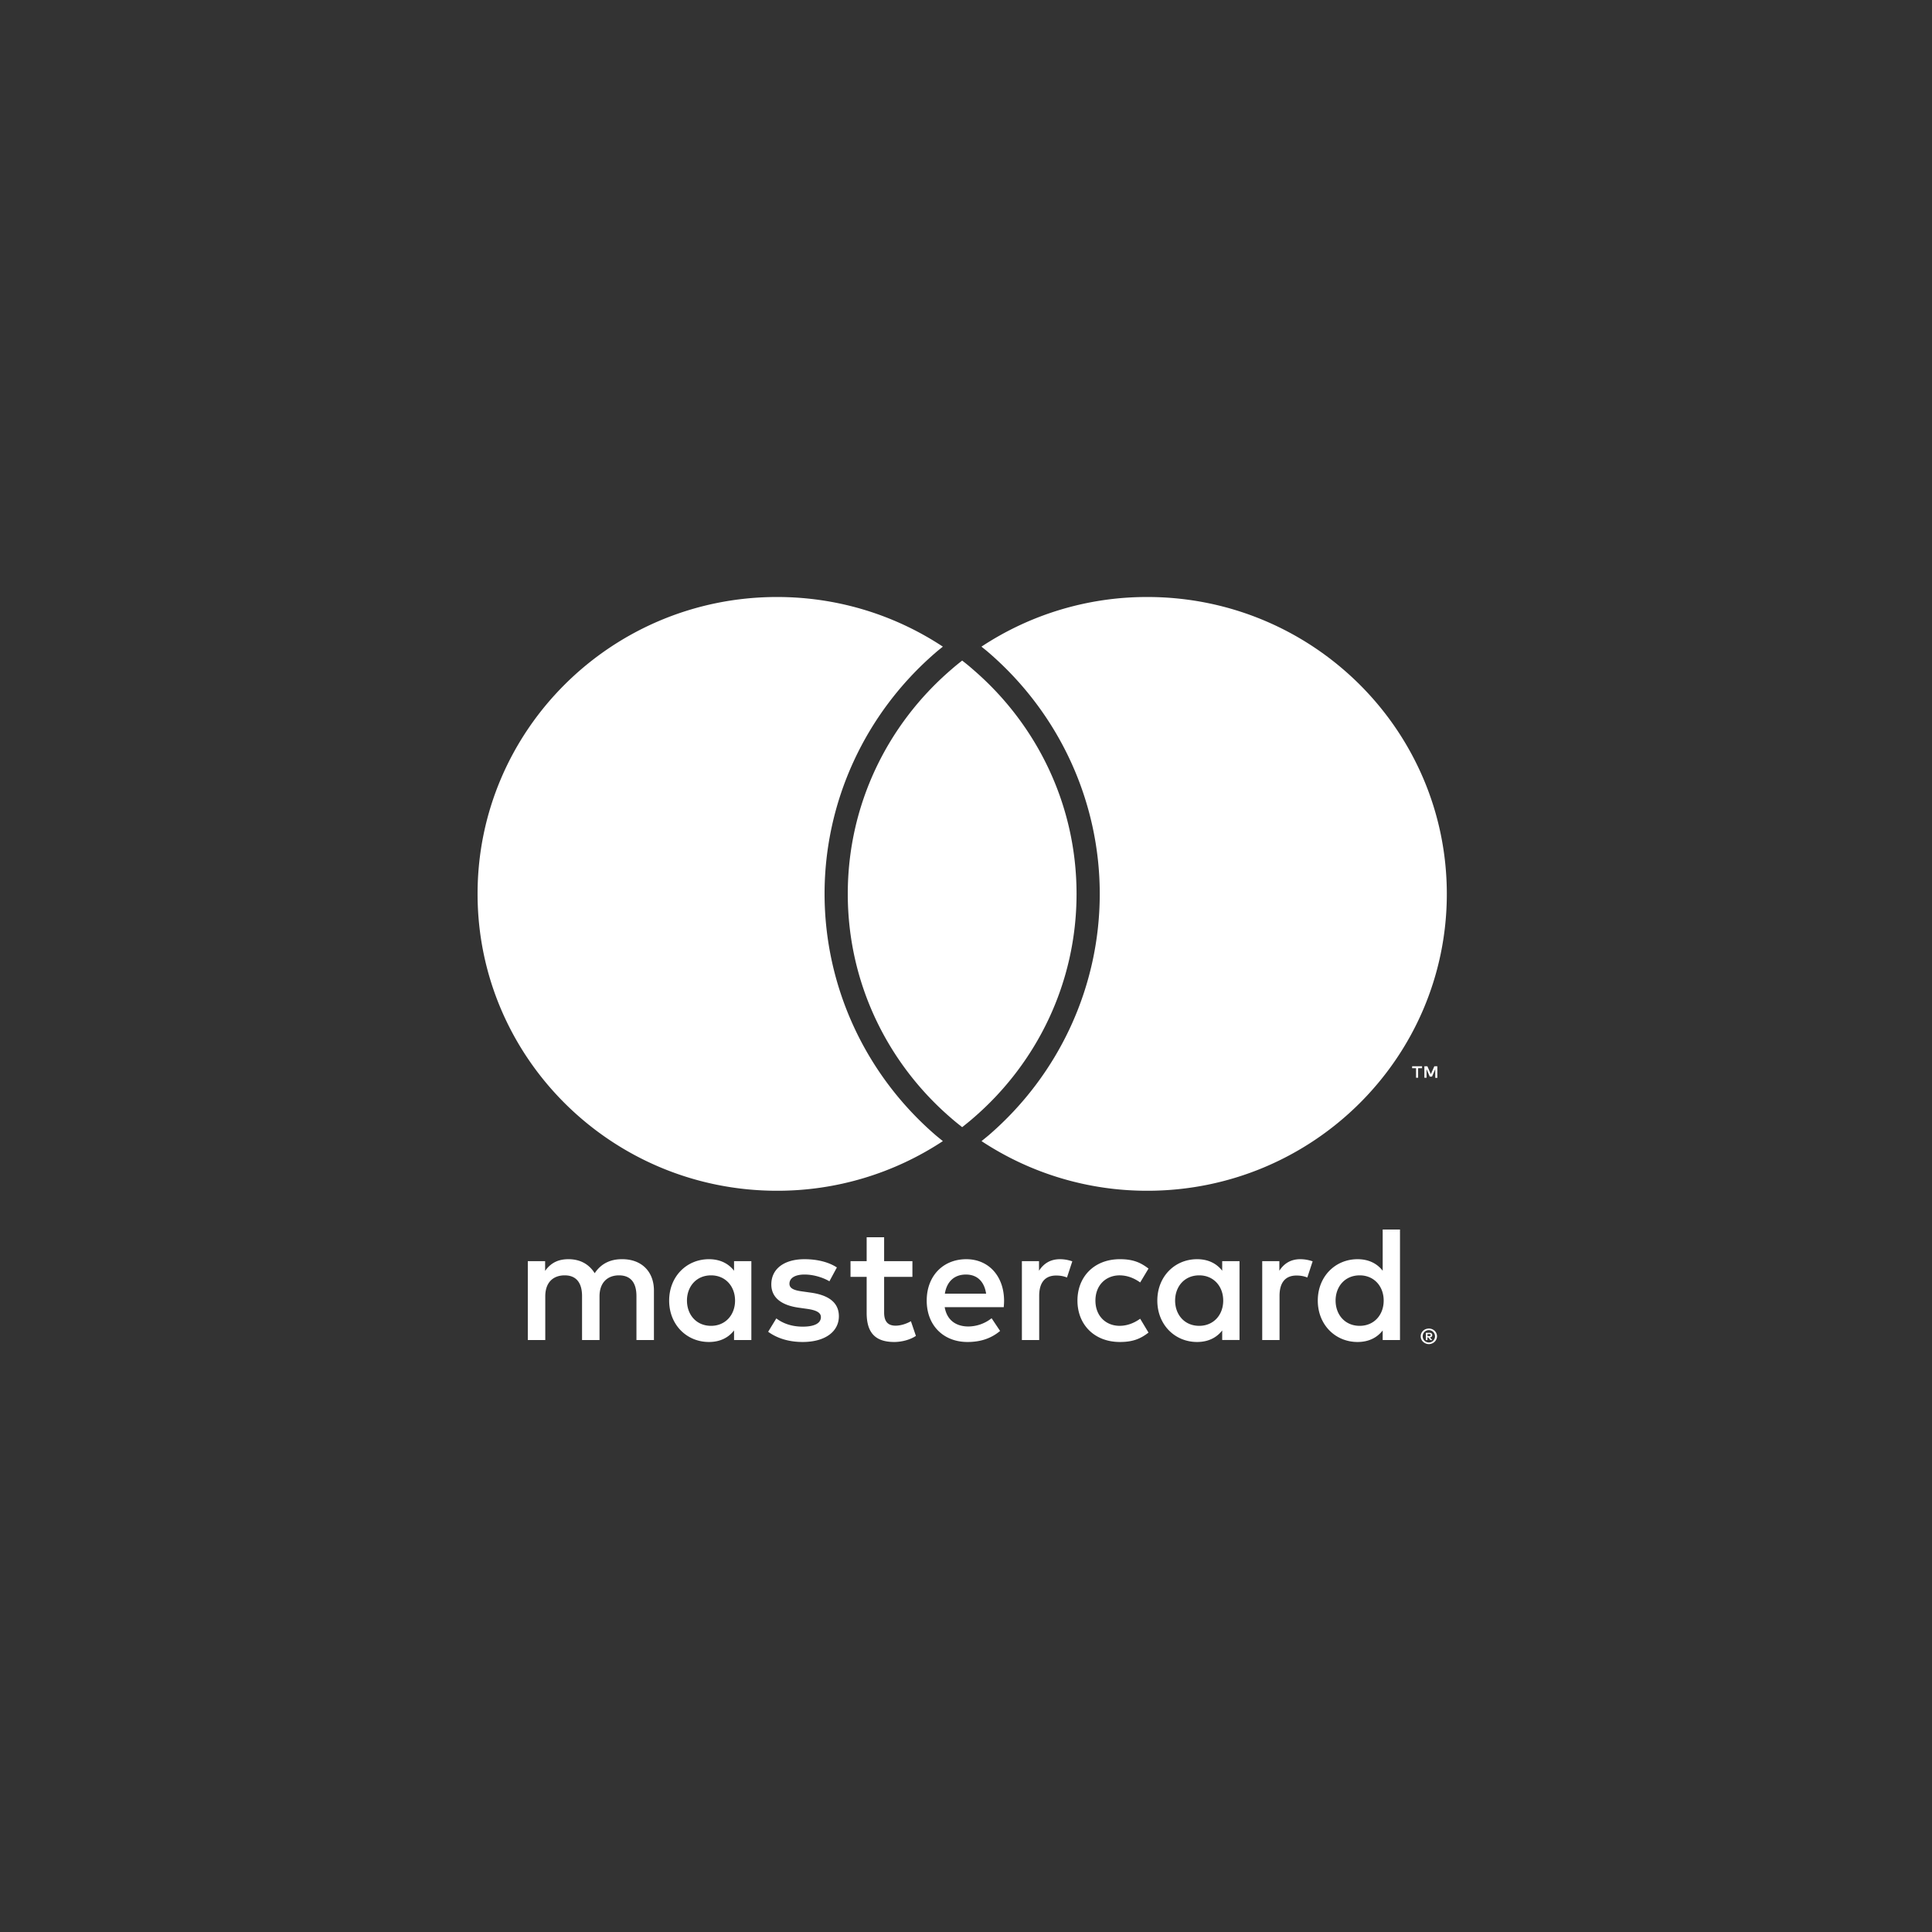 <?xml version="1.0" encoding="UTF-8"?> <svg xmlns="http://www.w3.org/2000/svg" width="141" height="141" fill="none"><rect width="100%" height="100%" fill="#333333" stroke="none"/> <path d="M47.725 97.796v-3.611c0-1.36-.874-2.275-2.283-2.287-.74-.012-1.505.216-2.04 1.023-.4-.638-1.032-1.023-1.918-1.023-.62 0-1.227.18-1.7.854v-.71H38.52v5.754h1.275v-3.19c0-.999.559-1.529 1.42-1.529.839 0 1.264.542 1.264 1.517v3.202h1.275v-3.19c0-.999.582-1.529 1.42-1.529.862 0 1.275.542 1.275 1.517v3.202h1.275Zm18.864-5.754h-2.064v-1.745H63.25v1.745h-1.178v1.144h1.178v2.624c0 1.336.522 2.13 2.015 2.13.547 0 1.178-.168 1.579-.445l-.364-1.071c-.377.216-.79.325-1.118.325-.631 0-.837-.386-.837-.963v-2.6h2.064v-1.144Zm10.77-.144c-.728 0-1.202.337-1.53.842v-.698h-1.25v5.754h1.263V94.57c0-.951.412-1.48 1.238-1.48.255 0 .522.035.79.144l.388-1.18a2.72 2.72 0 0 0-.899-.156Zm-16.283.602c-.607-.398-1.445-.602-2.368-.602-1.469 0-2.416.698-2.416 1.841 0 .94.704 1.517 2.003 1.698l.595.084c.693.096 1.02.277 1.02.602 0 .445-.461.698-1.323.698-.875 0-1.506-.277-1.93-.602l-.596.975c.692.505 1.566.746 2.514.746 1.675 0 2.647-.782 2.647-1.877 0-1.012-.765-1.541-2.028-1.722l-.595-.084c-.546-.072-.984-.18-.984-.566 0-.421.413-.674 1.105-.674.741 0 1.458.277 1.81.494l.546-1.011Zm33.823-.602c-.728 0-1.202.337-1.53.842v-.698h-1.25v5.754h1.263V94.57c0-.951.412-1.48 1.238-1.48.255 0 .522.035.79.144l.388-1.18a2.72 2.72 0 0 0-.899-.156Zm-16.265 3.021c0 1.745 1.227 3.021 3.097 3.021.874 0 1.457-.192 2.088-.686l-.607-1.011c-.474.337-.971.518-1.518.518-1.008-.012-1.748-.735-1.748-1.842 0-1.107.74-1.83 1.748-1.842.547 0 1.044.18 1.518.518l.607-1.011c-.631-.494-1.214-.686-2.088-.686-1.87 0-3.097 1.276-3.097 3.021Zm11.827 0v-2.877h-1.263v.698c-.4-.517-1.007-.842-1.833-.842-1.627 0-2.902 1.264-2.902 3.021s1.275 3.021 2.902 3.021c.826 0 1.433-.325 1.833-.842v.698h1.263v-2.877Zm-4.699 0c0-1.011.668-1.842 1.76-1.842 1.045 0 1.75.795 1.75 1.842 0 1.047-.705 1.842-1.75 1.842-1.092 0-1.76-.83-1.76-1.842Zm-15.239-3.021c-1.7 0-2.89 1.228-2.89 3.021 0 1.83 1.239 3.021 2.975 3.021.874 0 1.676-.216 2.38-.806l-.62-.927a2.78 2.78 0 0 1-1.687.602c-.814 0-1.554-.373-1.736-1.409h4.31c.012-.156.024-.313.024-.481-.012-1.793-1.129-3.021-2.756-3.021Zm-.024 1.12c.813 0 1.335.505 1.469 1.395h-3.011c.133-.83.643-1.396 1.542-1.396Zm31.674 1.901v-5.188h-1.263v3.01c-.401-.518-1.008-.843-1.834-.843-1.627 0-2.902 1.264-2.902 3.021s1.275 3.021 2.902 3.021c.826 0 1.433-.325 1.834-.842v.698h1.263v-2.877Zm-4.7 0c0-1.011.668-1.842 1.761-1.842 1.045 0 1.749.795 1.749 1.842 0 1.047-.704 1.842-1.749 1.842-1.093 0-1.76-.83-1.76-1.842Zm-42.638 0v-2.877h-1.263v.698c-.4-.517-1.008-.842-1.834-.842-1.627 0-2.902 1.264-2.902 3.021s1.275 3.021 2.902 3.021c.826 0 1.433-.325 1.834-.842v.698h1.263v-2.877Zm-4.7 0c0-1.011.668-1.842 1.761-1.842 1.044 0 1.749.795 1.749 1.842 0 1.047-.705 1.842-1.749 1.842-1.093 0-1.76-.83-1.76-1.842Zm54.145 2.04a.603.603 0 0 1 .418.163.55.55 0 0 1 .177.403.572.572 0 0 1-.365.523.582.582 0 0 1-.461 0 .658.658 0 0 1-.188-.12.549.549 0 0 1 0-.806.55.55 0 0 1 .188-.12.718.718 0 0 1 .231-.043Zm0 1.017a.442.442 0 0 0 .412-.276.418.418 0 0 0 .037-.175.452.452 0 0 0-.626-.415.452.452 0 0 0-.145.734.47.47 0 0 0 .322.132Zm.036-.71c.067 0 .121.018.158.048.036.03.054.073.054.127a.145.145 0 0 1-.042.108.207.207 0 0 1-.128.054l.177.199h-.14l-.164-.199h-.055v.199h-.115v-.53h.255v-.006Zm-.134.096v.145h.134a.13.13 0 0 0 .073-.018c.018-.012.024-.03.024-.054s-.006-.043-.024-.055a.131.131 0 0 0-.073-.018h-.134Zm-.686-18.705v-.698h.286v-.144h-.723v.144h.286v.698h.151Zm1.403 0v-.842h-.219l-.255.578-.255-.578h-.218v.842h.158v-.632l.236.548h.164l.237-.548v.638h.152v-.006Zm-36.616 4.19c.17.144.352.288.528.433a21.903 21.903 0 0 1-12.1 3.623c-12.07 0-21.857-9.702-21.857-21.667 0-11.964 9.787-21.666 21.857-21.666 4.474 0 8.633 1.336 12.1 3.623-.176.145-.358.283-.528.434-5.149 4.441-8.105 10.863-8.105 17.61.006 6.746 2.956 13.168 8.105 17.61ZM83.728 43.57a21.901 21.901 0 0 0-12.1 3.623c.176.145.358.283.528.434 5.149 4.441 8.105 10.857 8.105 17.61 0 6.752-2.95 13.168-8.099 17.61-.17.144-.352.288-.528.433a21.903 21.903 0 0 0 12.1 3.623c12.07 0 21.857-9.702 21.857-21.667-.006-11.97-9.793-21.666-21.863-21.666ZM70.22 48.21c-.279.217-.558.446-.825.68-4.608 3.973-7.523 9.822-7.523 16.346 0 6.524 2.915 12.374 7.523 16.346.267.235.546.458.825.68.28-.222.559-.445.826-.68 4.608-3.972 7.522-9.822 7.522-16.346 0-6.524-2.914-12.373-7.522-16.346a14.9 14.9 0 0 0-.826-.68Z" fill="#fff"></path> </svg> 